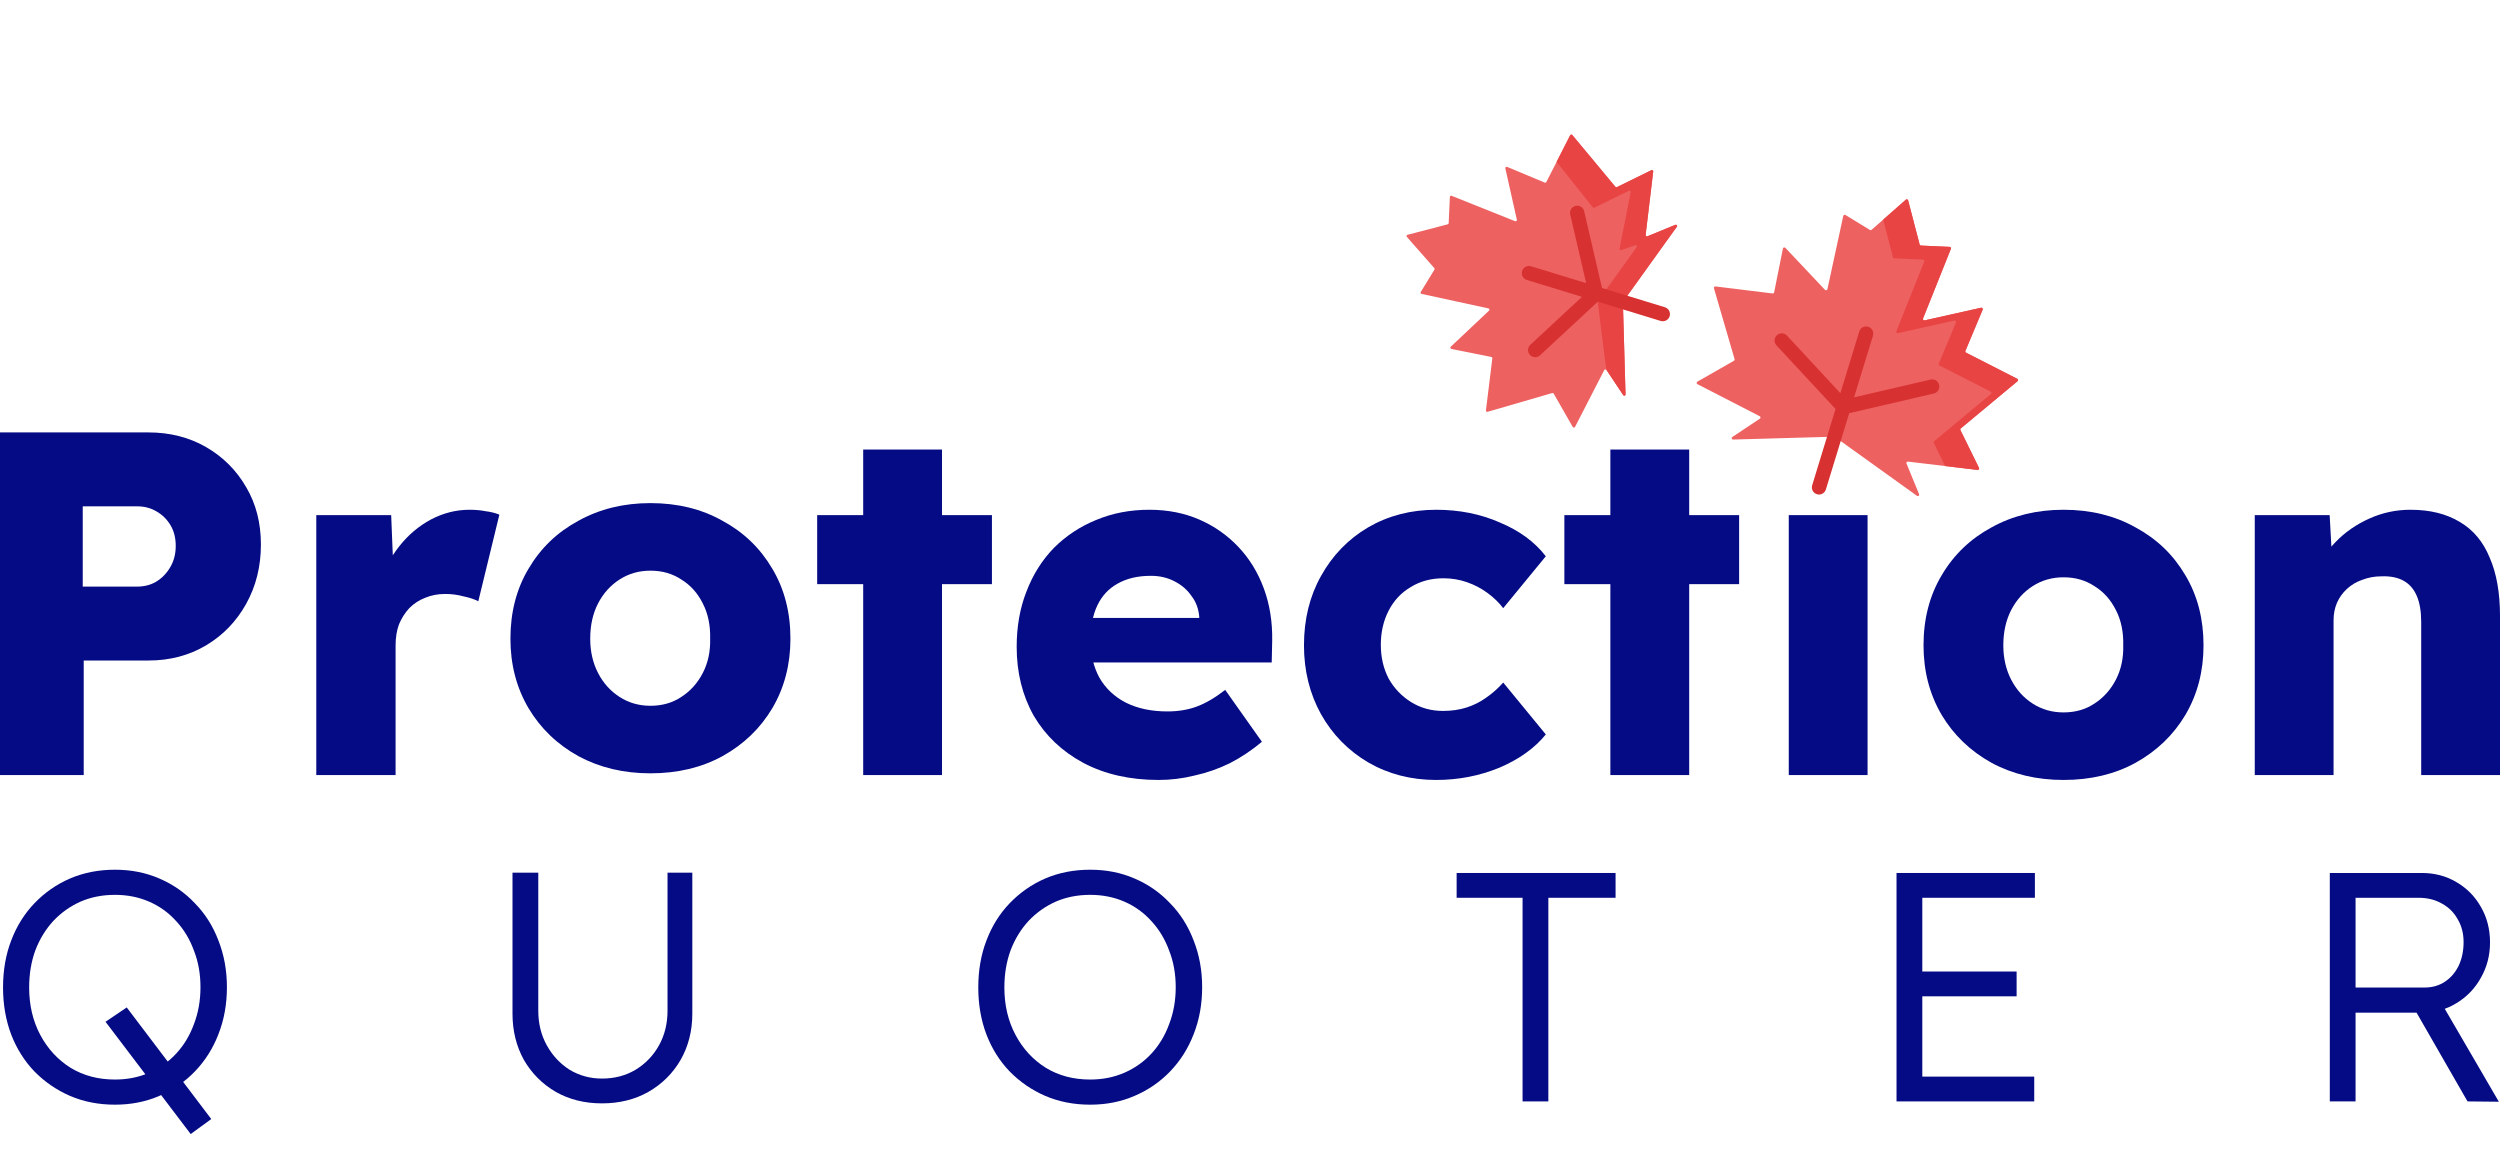 <svg width="115" height="53" viewBox="0 0 115 53" fill="none" xmlns="http://www.w3.org/2000/svg">
<path d="M103.719 35.653V23.696H107.164L107.299 26.128L106.556 26.398C106.721 25.858 107.014 25.37 107.434 24.935C107.869 24.484 108.387 24.124 108.988 23.854C109.588 23.584 110.219 23.449 110.879 23.449C111.78 23.449 112.538 23.636 113.154 24.012C113.769 24.372 114.227 24.92 114.527 25.655C114.842 26.376 115 27.269 115 28.335V35.653H111.375V28.605C111.375 28.125 111.307 27.727 111.172 27.412C111.037 27.096 110.834 26.864 110.564 26.714C110.294 26.564 109.956 26.496 109.551 26.511C109.235 26.511 108.943 26.564 108.673 26.669C108.402 26.759 108.162 26.901 107.952 27.096C107.757 27.277 107.607 27.487 107.502 27.727C107.397 27.967 107.344 28.237 107.344 28.538V35.653H105.52C105.13 35.653 104.777 35.653 104.462 35.653C104.161 35.653 103.914 35.653 103.719 35.653Z" fill="#050B84"/>
<path d="M94.922 35.878C93.691 35.878 92.588 35.616 91.612 35.09C90.636 34.55 89.871 33.814 89.315 32.884C88.76 31.938 88.482 30.872 88.482 29.686C88.482 28.47 88.76 27.397 89.315 26.466C89.871 25.52 90.636 24.785 91.612 24.259C92.588 23.719 93.691 23.449 94.922 23.449C96.168 23.449 97.272 23.719 98.232 24.259C99.208 24.785 99.974 25.52 100.529 26.466C101.085 27.397 101.362 28.47 101.362 29.686C101.362 30.872 101.085 31.938 100.529 32.884C99.974 33.814 99.208 34.55 98.232 35.09C97.272 35.616 96.168 35.878 94.922 35.878ZM94.922 32.771C95.463 32.771 95.936 32.636 96.341 32.366C96.761 32.096 97.091 31.728 97.332 31.262C97.572 30.797 97.684 30.271 97.669 29.686C97.684 29.071 97.572 28.53 97.332 28.065C97.091 27.584 96.761 27.217 96.341 26.961C95.936 26.691 95.463 26.556 94.922 26.556C94.397 26.556 93.924 26.691 93.504 26.961C93.083 27.232 92.753 27.599 92.513 28.065C92.273 28.53 92.153 29.071 92.153 29.686C92.153 30.271 92.273 30.797 92.513 31.262C92.753 31.728 93.083 32.096 93.504 32.366C93.924 32.636 94.397 32.771 94.922 32.771Z" fill="#050B84"/>
<path d="M82.283 35.653V23.696H85.908V35.653H82.283Z" fill="#050B84"/>
<path d="M74.077 35.653V20.679H77.703V35.653H74.077ZM71.961 26.871V23.696H80V26.871H71.961Z" fill="#050B84"/>
<path d="M66.063 35.878C64.907 35.878 63.864 35.608 62.933 35.068C62.017 34.527 61.297 33.792 60.771 32.861C60.246 31.915 59.983 30.857 59.983 29.686C59.983 28.485 60.246 27.419 60.771 26.488C61.297 25.543 62.017 24.8 62.933 24.259C63.864 23.719 64.907 23.449 66.063 23.449C67.129 23.449 68.104 23.644 68.99 24.034C69.891 24.409 70.596 24.927 71.107 25.588L69.148 27.975C68.953 27.72 68.712 27.487 68.427 27.277C68.142 27.067 67.827 26.901 67.481 26.781C67.136 26.661 66.776 26.601 66.4 26.601C65.83 26.601 65.327 26.736 64.892 27.006C64.457 27.262 64.119 27.622 63.879 28.087C63.638 28.553 63.518 29.078 63.518 29.663C63.518 30.234 63.638 30.752 63.879 31.217C64.134 31.668 64.479 32.028 64.914 32.298C65.35 32.568 65.838 32.703 66.378 32.703C66.768 32.703 67.129 32.651 67.459 32.546C67.789 32.441 68.089 32.291 68.359 32.096C68.645 31.9 68.907 31.668 69.148 31.397L71.107 33.784C70.596 34.415 69.883 34.925 68.968 35.316C68.052 35.691 67.084 35.878 66.063 35.878Z" fill="#050B84"/>
<path d="M53.297 35.878C51.976 35.878 50.82 35.616 49.829 35.09C48.853 34.565 48.095 33.844 47.555 32.929C47.03 31.998 46.767 30.939 46.767 29.754C46.767 28.823 46.917 27.975 47.217 27.209C47.517 26.428 47.938 25.76 48.478 25.205C49.034 24.65 49.679 24.222 50.415 23.922C51.165 23.606 51.983 23.449 52.869 23.449C53.71 23.449 54.475 23.599 55.166 23.899C55.856 24.199 56.457 24.619 56.967 25.16C57.478 25.7 57.868 26.338 58.138 27.074C58.409 27.81 58.536 28.613 58.521 29.483L58.499 30.474H48.996L48.456 28.425H55.549L55.166 28.83V28.38C55.136 28.005 55.016 27.682 54.806 27.412C54.611 27.127 54.348 26.901 54.018 26.736C53.702 26.571 53.342 26.488 52.937 26.488C52.336 26.488 51.826 26.609 51.406 26.849C51 27.074 50.693 27.404 50.482 27.84C50.272 28.275 50.167 28.815 50.167 29.461C50.167 30.106 50.302 30.677 50.572 31.172C50.858 31.668 51.263 32.05 51.788 32.321C52.329 32.591 52.967 32.726 53.702 32.726C54.198 32.726 54.648 32.651 55.053 32.501C55.459 32.351 55.894 32.096 56.359 31.735L58.048 34.122C57.583 34.512 57.087 34.843 56.562 35.113C56.037 35.368 55.496 35.556 54.941 35.676C54.4 35.811 53.852 35.878 53.297 35.878Z" fill="#050B84"/>
<path d="M39.707 35.653V20.679H43.332V35.653H39.707ZM37.59 26.871V23.696H45.629V26.871H37.59Z" fill="#050B84"/>
<path d="M29.92 35.573C28.689 35.573 27.585 35.31 26.61 34.785C25.634 34.245 24.868 33.509 24.313 32.578C23.757 31.633 23.48 30.567 23.48 29.381C23.48 28.165 23.757 27.091 24.313 26.161C24.868 25.215 25.634 24.479 26.61 23.954C27.585 23.413 28.689 23.143 29.92 23.143C31.166 23.143 32.269 23.413 33.23 23.954C34.206 24.479 34.971 25.215 35.526 26.161C36.082 27.091 36.36 28.165 36.36 29.381C36.36 30.567 36.082 31.633 35.526 32.578C34.971 33.509 34.206 34.245 33.23 34.785C32.269 35.31 31.166 35.573 29.92 35.573ZM29.92 32.466C30.46 32.466 30.933 32.331 31.338 32.06C31.759 31.79 32.089 31.422 32.329 30.957C32.569 30.492 32.682 29.966 32.667 29.381C32.682 28.765 32.569 28.225 32.329 27.759C32.089 27.279 31.759 26.911 31.338 26.656C30.933 26.386 30.46 26.251 29.92 26.251C29.394 26.251 28.921 26.386 28.501 26.656C28.081 26.926 27.75 27.294 27.51 27.759C27.27 28.225 27.15 28.765 27.15 29.381C27.15 29.966 27.27 30.492 27.51 30.957C27.75 31.422 28.081 31.79 28.501 32.06C28.921 32.331 29.394 32.466 29.92 32.466Z" fill="#050B84"/>
<path d="M14.549 35.653V23.696H17.994L18.152 27.592L17.476 26.826C17.671 26.196 17.971 25.625 18.377 25.115C18.782 24.605 19.263 24.199 19.818 23.899C20.389 23.599 20.981 23.449 21.597 23.449C21.867 23.449 22.115 23.471 22.34 23.516C22.58 23.546 22.79 23.599 22.971 23.674L22.002 27.659C21.837 27.569 21.612 27.494 21.327 27.434C21.056 27.359 20.771 27.322 20.471 27.322C20.141 27.322 19.833 27.382 19.548 27.502C19.278 27.607 19.037 27.765 18.827 27.975C18.632 28.185 18.474 28.433 18.354 28.718C18.249 29.003 18.197 29.326 18.197 29.686V35.653H14.549Z" fill="#050B84"/>
<path d="M0 35.653V19.891H6.823C7.814 19.891 8.699 20.116 9.48 20.566C10.261 21.017 10.876 21.632 11.326 22.413C11.777 23.178 12.002 24.057 12.002 25.047C12.002 26.053 11.777 26.961 11.326 27.772C10.876 28.583 10.261 29.221 9.48 29.686C8.699 30.151 7.814 30.384 6.823 30.384H3.851V35.653H0ZM3.806 26.984H6.305C6.635 26.984 6.928 26.909 7.183 26.759C7.453 26.594 7.671 26.368 7.836 26.083C8.001 25.798 8.084 25.475 8.084 25.115C8.084 24.74 8.001 24.417 7.836 24.147C7.671 23.877 7.453 23.666 7.183 23.516C6.928 23.366 6.635 23.291 6.305 23.291H3.806V26.984Z" fill="#050B84"/>
<path d="M107.171 50.665V40.157H111.404C111.994 40.157 112.525 40.297 112.995 40.577C113.476 40.857 113.851 41.238 114.121 41.718C114.401 42.198 114.541 42.744 114.541 43.354C114.541 43.945 114.401 44.485 114.121 44.976C113.851 45.466 113.476 45.856 112.995 46.147C112.525 46.437 111.994 46.582 111.404 46.582H108.356V50.665H107.171ZM113.506 50.665L110.833 46.011L112.064 45.726L114.947 50.68L113.506 50.665ZM108.356 45.426H111.539C111.889 45.426 112.2 45.336 112.47 45.156C112.74 44.976 112.95 44.73 113.1 44.42C113.25 44.1 113.325 43.74 113.325 43.339C113.325 42.939 113.235 42.589 113.055 42.288C112.885 41.978 112.645 41.738 112.335 41.568C112.024 41.388 111.664 41.298 111.254 41.298H108.356V45.426Z" fill="#050B84"/>
<path d="M87.24 50.665V40.157H93.605V41.298H88.426V49.524H93.575V50.665H87.24ZM87.795 45.831V44.69H92.764V45.831H87.795Z" fill="#050B84"/>
<path d="M70.038 50.665V41.298H67.005V40.157H74.316V41.298H71.224V50.665H70.038Z" fill="#050B84"/>
<path d="M50.15 50.815C49.399 50.815 48.708 50.68 48.078 50.41C47.457 50.14 46.912 49.764 46.442 49.284C45.981 48.804 45.626 48.238 45.376 47.588C45.126 46.927 45.001 46.207 45.001 45.426C45.001 44.635 45.126 43.915 45.376 43.264C45.626 42.604 45.981 42.033 46.442 41.553C46.912 41.062 47.457 40.682 48.078 40.412C48.708 40.142 49.399 40.007 50.15 40.007C50.89 40.007 51.571 40.142 52.191 40.412C52.822 40.682 53.367 41.062 53.828 41.553C54.298 42.033 54.658 42.604 54.908 43.264C55.169 43.925 55.299 44.64 55.299 45.411C55.299 46.191 55.169 46.912 54.908 47.573C54.658 48.223 54.298 48.794 53.828 49.284C53.367 49.764 52.822 50.14 52.191 50.41C51.571 50.68 50.89 50.815 50.15 50.815ZM50.15 49.659C50.72 49.659 51.245 49.554 51.726 49.344C52.206 49.134 52.621 48.839 52.972 48.458C53.322 48.078 53.592 47.628 53.782 47.107C53.983 46.587 54.083 46.021 54.083 45.411C54.083 44.8 53.983 44.24 53.782 43.73C53.592 43.209 53.322 42.759 52.972 42.379C52.621 41.988 52.206 41.688 51.726 41.478C51.245 41.268 50.72 41.163 50.15 41.163C49.569 41.163 49.039 41.268 48.558 41.478C48.088 41.688 47.673 41.983 47.312 42.364C46.962 42.744 46.687 43.194 46.487 43.715C46.297 44.235 46.201 44.806 46.201 45.426C46.201 46.237 46.372 46.962 46.712 47.603C47.052 48.243 47.517 48.749 48.108 49.119C48.698 49.479 49.379 49.659 50.15 49.659Z" fill="#050B84"/>
<path d="M27.689 50.755C26.898 50.755 26.192 50.58 25.572 50.23C24.951 49.87 24.461 49.379 24.101 48.759C23.75 48.128 23.575 47.417 23.575 46.627V40.142H24.761V46.492C24.761 47.082 24.891 47.613 25.152 48.083C25.412 48.553 25.762 48.929 26.202 49.209C26.653 49.479 27.148 49.614 27.689 49.614C28.269 49.614 28.784 49.479 29.235 49.209C29.695 48.929 30.055 48.553 30.316 48.083C30.576 47.613 30.706 47.082 30.706 46.492V40.142H31.847V46.627C31.847 47.417 31.667 48.128 31.306 48.759C30.946 49.379 30.451 49.87 29.82 50.23C29.2 50.58 28.489 50.755 27.689 50.755Z" fill="#050B84"/>
<path d="M8.772 52.166L4.854 47.002L5.83 46.342L9.718 51.476L8.772 52.166ZM5.289 50.815C4.539 50.815 3.848 50.68 3.218 50.41C2.597 50.14 2.052 49.764 1.581 49.284C1.121 48.804 0.766 48.238 0.515 47.588C0.265 46.927 0.14 46.207 0.14 45.426C0.14 44.635 0.265 43.915 0.515 43.264C0.766 42.604 1.121 42.033 1.581 41.553C2.052 41.062 2.597 40.682 3.218 40.412C3.848 40.142 4.539 40.007 5.289 40.007C6.03 40.007 6.71 40.142 7.331 40.412C7.961 40.682 8.507 41.062 8.967 41.553C9.438 42.033 9.798 42.604 10.048 43.264C10.308 43.925 10.438 44.64 10.438 45.411C10.438 46.191 10.308 46.912 10.048 47.573C9.798 48.223 9.438 48.794 8.967 49.284C8.507 49.764 7.961 50.14 7.331 50.41C6.71 50.68 6.03 50.815 5.289 50.815ZM5.289 49.659C5.86 49.659 6.385 49.554 6.865 49.344C7.346 49.134 7.761 48.839 8.111 48.458C8.462 48.078 8.732 47.628 8.922 47.107C9.122 46.587 9.222 46.021 9.222 45.411C9.222 44.8 9.122 44.24 8.922 43.73C8.732 43.209 8.462 42.759 8.111 42.379C7.761 41.988 7.346 41.688 6.865 41.478C6.385 41.268 5.86 41.163 5.289 41.163C4.709 41.163 4.178 41.268 3.698 41.478C3.228 41.688 2.812 41.983 2.452 42.364C2.102 42.744 1.826 43.194 1.626 43.715C1.436 44.235 1.341 44.806 1.341 45.426C1.341 46.237 1.511 46.962 1.851 47.603C2.192 48.243 2.657 48.749 3.248 49.119C3.838 49.479 4.519 49.659 5.289 49.659Z" fill="#050B84"/>
<g clip-path="url(#clip0_2104_35)">
<path d="M76.048 7.89C76.053 7.842 76.005 7.808 75.962 7.829L74.378 8.607C74.353 8.62 74.323 8.613 74.306 8.592L72.327 6.212C72.299 6.179 72.247 6.185 72.227 6.224L71.132 8.371C71.117 8.399 71.084 8.411 71.055 8.399L69.328 7.676C69.283 7.657 69.236 7.697 69.246 7.745L69.775 10.106C69.786 10.153 69.739 10.193 69.694 10.175L66.776 9.008C66.738 8.993 66.696 9.02 66.694 9.061L66.639 10.264C66.638 10.29 66.62 10.312 66.594 10.319L64.746 10.8C64.702 10.811 64.686 10.864 64.716 10.898L65.978 12.332C65.995 12.351 65.998 12.38 65.984 12.403L65.356 13.43C65.335 13.465 65.354 13.511 65.395 13.52L68.466 14.186C68.513 14.196 68.53 14.255 68.495 14.289L66.735 15.949C66.699 15.983 66.716 16.042 66.764 16.052L68.6 16.42C68.63 16.426 68.651 16.455 68.647 16.486L68.353 18.878C68.348 18.921 68.388 18.955 68.43 18.943L71.401 18.08C71.428 18.072 71.457 18.083 71.47 18.107L72.346 19.639C72.37 19.68 72.43 19.679 72.452 19.637L73.795 17.025C73.816 16.984 73.873 16.981 73.898 17.019L74.667 18.174C74.695 18.216 74.76 18.207 74.775 18.158L74.653 13.887L77.145 10.415C77.16 10.367 77.112 10.322 77.065 10.342L75.781 10.869C75.739 10.886 75.693 10.852 75.699 10.806L76.048 7.89Z" fill="#EE6161"/>
<path d="M76.048 7.89C76.053 7.842 76.004 7.808 75.962 7.829L74.378 8.607C74.353 8.62 74.323 8.613 74.306 8.592L72.327 6.212C72.299 6.179 72.247 6.185 72.227 6.224L71.603 7.447L73.27 9.539C73.288 9.561 73.318 9.567 73.343 9.555L74.926 8.776C74.969 8.755 75.018 8.79 75.012 8.837L74.498 11.444C74.493 11.489 74.538 11.524 74.581 11.507L75.215 11.283C75.261 11.264 75.31 11.308 75.295 11.356L73.493 13.866C73.493 13.866 73.873 16.98 73.898 17.019L74.667 18.174C74.695 18.216 74.76 18.207 74.775 18.158L74.653 13.886L77.145 10.415C77.16 10.366 77.112 10.322 77.065 10.342L75.781 10.869C75.739 10.886 75.693 10.852 75.699 10.806L76.048 7.89Z" fill="#E94444"/>
<path d="M76.585 14.133L73.692 13.248L72.872 9.718C72.831 9.541 72.654 9.43 72.476 9.472C72.299 9.513 72.188 9.69 72.23 9.868L72.963 13.024L70.428 12.248C70.254 12.195 70.069 12.293 70.016 12.467C69.963 12.641 70.061 12.826 70.235 12.879L72.77 13.655L70.395 15.86C70.262 15.984 70.254 16.193 70.378 16.326C70.482 16.438 70.645 16.462 70.774 16.393C70.799 16.38 70.823 16.363 70.844 16.343L73.499 13.878L76.392 14.764C76.479 14.79 76.569 14.779 76.643 14.739C76.718 14.7 76.777 14.632 76.804 14.545C76.857 14.371 76.759 14.186 76.585 14.133Z" fill="#D83131"/>
<path d="M90.967 21.617C91.019 21.623 91.057 21.569 91.034 21.522L90.18 19.785C90.167 19.758 90.174 19.725 90.197 19.706L92.807 17.535C92.844 17.505 92.837 17.447 92.795 17.426L90.44 16.224C90.409 16.208 90.395 16.172 90.409 16.14L91.202 14.246C91.222 14.196 91.179 14.144 91.126 14.156L88.537 14.736C88.485 14.748 88.441 14.696 88.461 14.647L89.741 11.446C89.758 11.404 89.728 11.358 89.683 11.356L88.364 11.296C88.335 11.294 88.31 11.274 88.303 11.246L87.775 9.219C87.763 9.171 87.704 9.153 87.668 9.186L86.095 10.571C86.073 10.59 86.042 10.593 86.017 10.578L84.89 9.889C84.852 9.865 84.801 9.887 84.791 9.931L84.061 13.3C84.049 13.352 83.985 13.37 83.948 13.331L82.127 11.401C82.09 11.362 82.025 11.381 82.014 11.433L81.611 13.447C81.604 13.48 81.572 13.503 81.538 13.499L78.914 13.176C78.867 13.171 78.829 13.215 78.842 13.26L79.79 16.52C79.798 16.549 79.786 16.58 79.759 16.596L78.079 17.557C78.034 17.582 78.035 17.648 78.082 17.672L80.947 19.146C80.992 19.169 80.995 19.231 80.954 19.259L79.686 20.102C79.64 20.133 79.65 20.204 79.704 20.22L84.389 20.087L88.197 22.82C88.251 22.837 88.299 22.784 88.278 22.732L87.7 21.324C87.68 21.278 87.718 21.228 87.768 21.234L90.967 21.617Z" fill="#EE6161"/>
<path d="M91.126 14.156L88.537 14.736C88.485 14.748 88.441 14.697 88.461 14.647L89.741 11.446C89.758 11.404 89.728 11.358 89.683 11.356L88.364 11.296C88.335 11.294 88.31 11.274 88.303 11.246L87.775 9.219C87.763 9.171 87.704 9.154 87.668 9.186L86.626 10.104L87.076 11.835C87.083 11.863 87.108 11.883 87.137 11.884L88.456 11.944C88.501 11.947 88.531 11.993 88.514 12.035L87.234 15.236C87.215 15.285 87.258 15.336 87.31 15.325L89.9 14.745C89.952 14.733 89.996 14.785 89.975 14.834L89.182 16.728C89.169 16.76 89.182 16.797 89.213 16.812L91.569 18.014C91.611 18.036 91.617 18.093 91.581 18.123L88.971 20.294C88.947 20.314 88.94 20.347 88.954 20.374L89.477 21.438L90.967 21.617C91.019 21.623 91.057 21.569 91.034 21.523L90.18 19.786C90.167 19.758 90.174 19.725 90.197 19.706L92.807 17.535C92.844 17.505 92.837 17.447 92.795 17.426L90.44 16.224C90.409 16.208 90.395 16.172 90.409 16.14L91.202 14.246C91.222 14.196 91.179 14.144 91.126 14.156Z" fill="#E94444"/>
<path d="M88.805 17.46L85.288 18.277L86.156 15.443C86.209 15.269 86.111 15.084 85.937 15.031C85.763 14.978 85.578 15.076 85.525 15.25L84.657 18.084L82.201 15.438C82.077 15.305 81.868 15.297 81.735 15.421C81.601 15.545 81.594 15.754 81.718 15.887L84.434 18.813L83.36 22.323C83.307 22.497 83.405 22.681 83.579 22.734C83.666 22.761 83.756 22.75 83.83 22.71C83.905 22.671 83.964 22.603 83.991 22.515L85.065 19.006L88.954 18.102C88.983 18.096 89.01 18.085 89.035 18.072C89.163 18.004 89.236 17.855 89.201 17.706C89.16 17.529 88.982 17.418 88.805 17.46Z" fill="#D83131"/>
</g>
<defs>
<clipPath id="clip0_2104_35">
<rect width="22.518" height="22.518" fill="white" transform="translate(63.8 10.565) rotate(-27.98)"/>
</clipPath>
</defs>
</svg>
